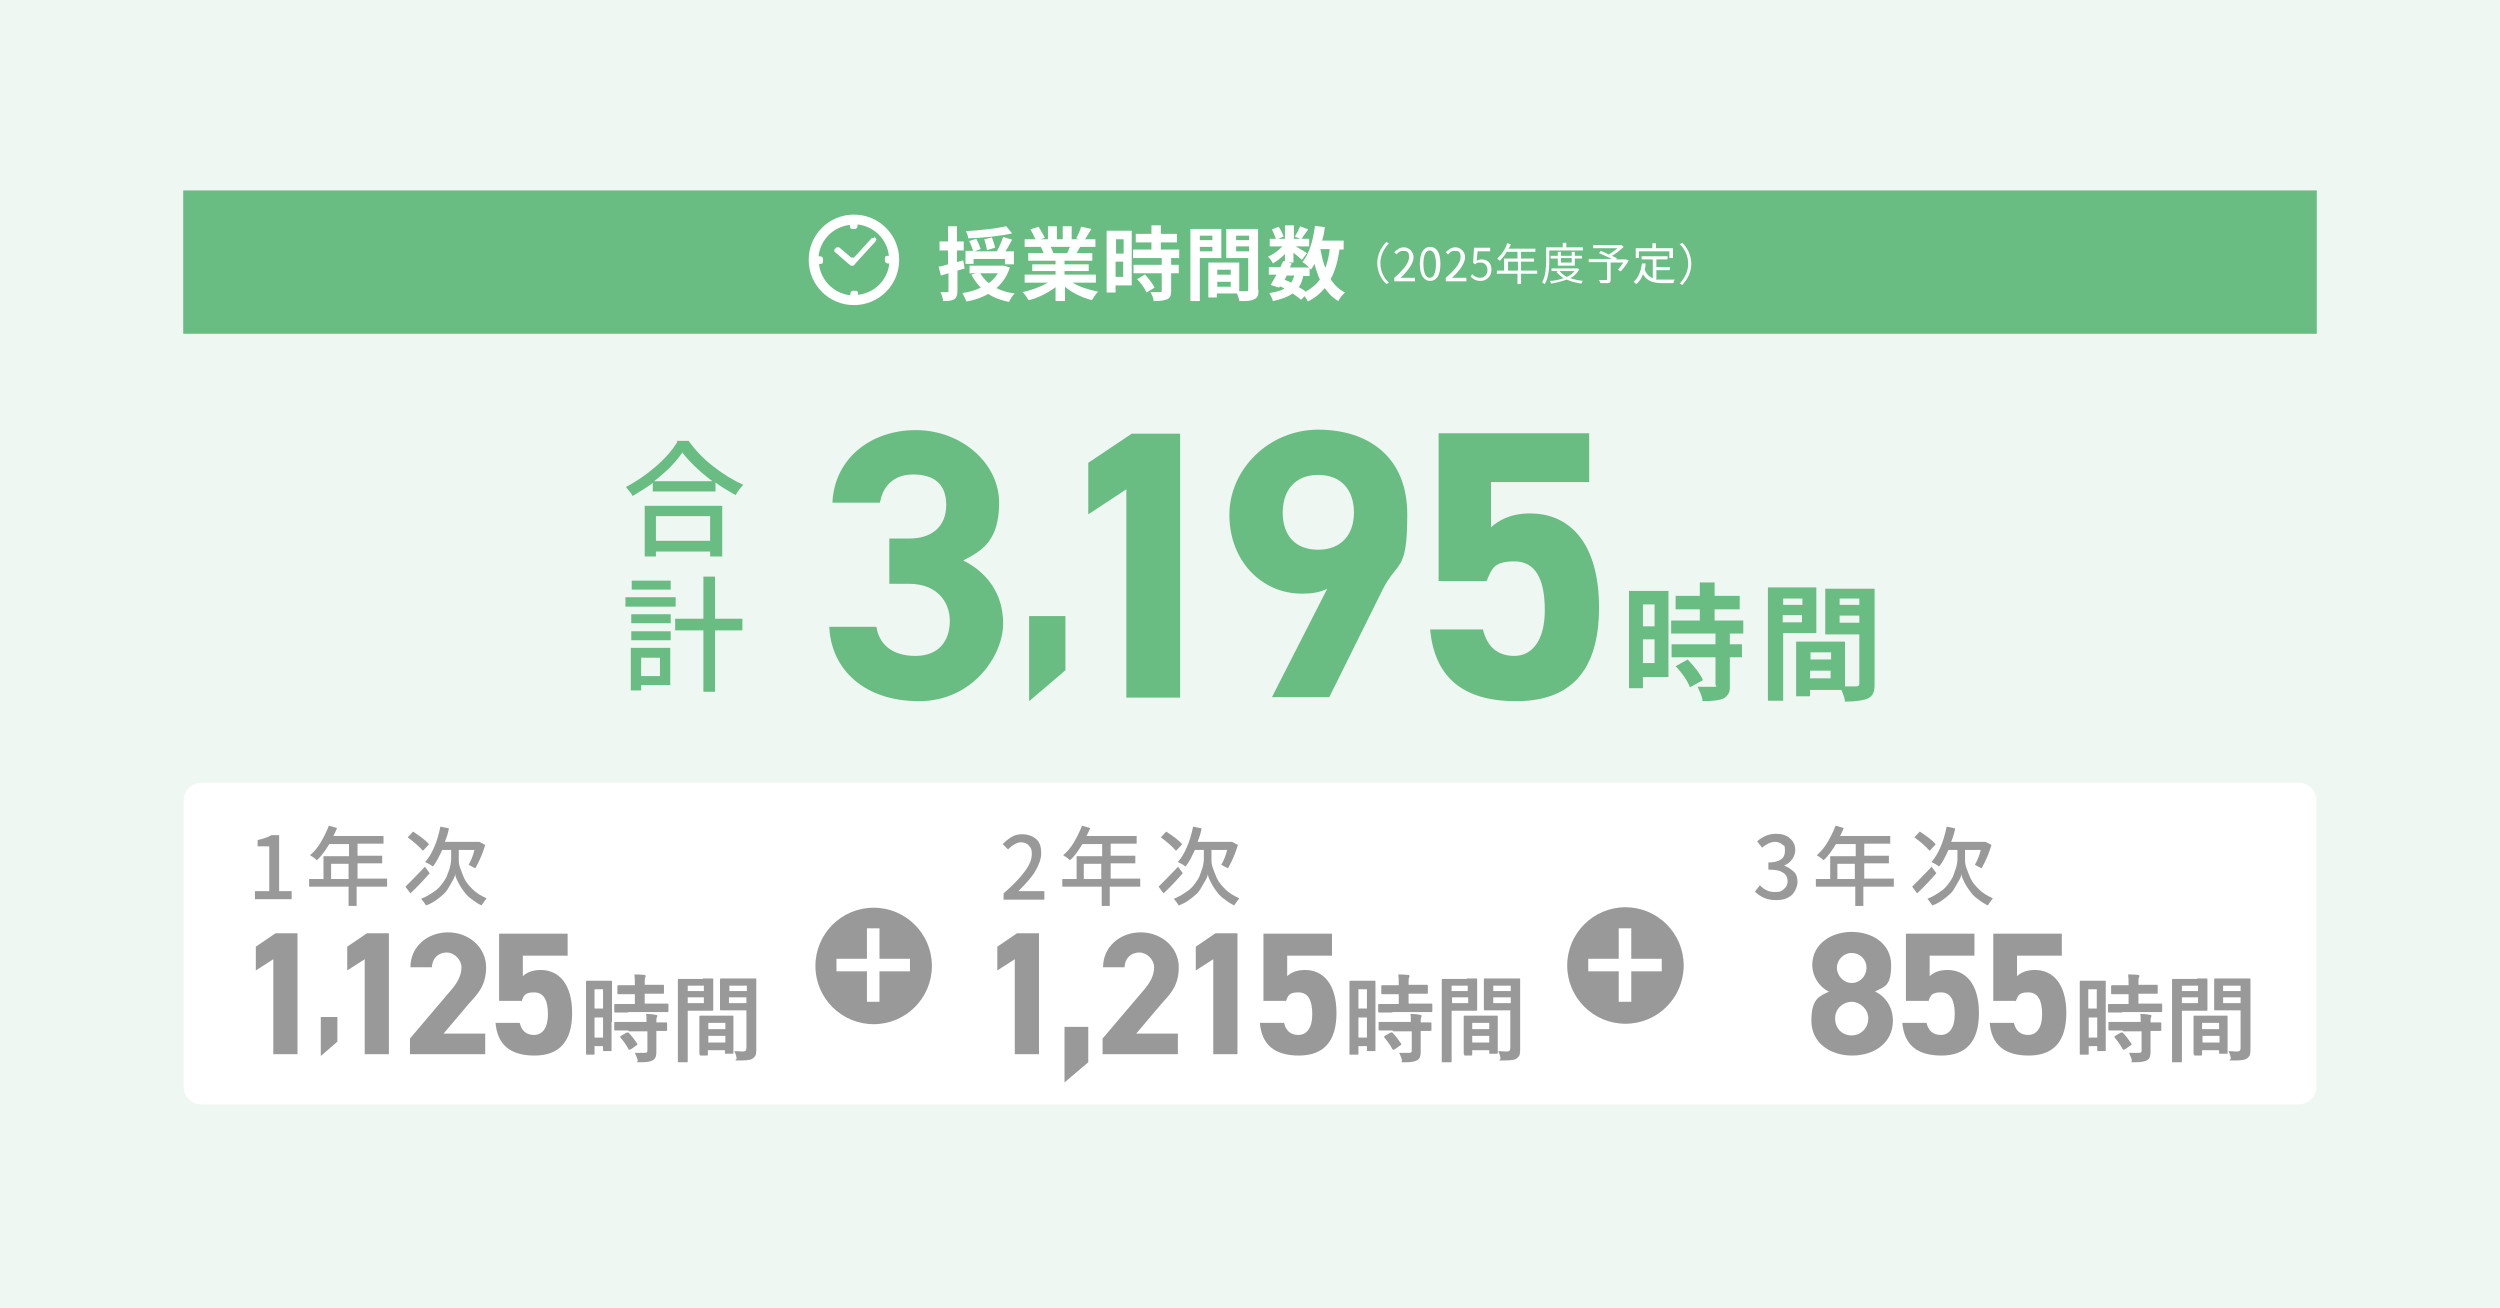 <?xml version="1.0" encoding="UTF-8"?>
<svg xmlns="http://www.w3.org/2000/svg" version="1.1" viewBox="0 0 558 292">
  <defs>
    <style>
      .cls-1 {
        fill: #fff;
      }

      .cls-2 {
        fill: #eef7f1;
      }

      .cls-3 {
        fill: #69bc82;
      }

      .cls-4 {
        fill: #999;
      }
    </style>
  </defs>
  <!-- Generator: Adobe Illustrator 28.7.1, SVG Export Plug-In . SVG Version: 1.2.0 Build 142)  -->
  <g>
    <g id="_レイヤー_1" data-name="レイヤー_1">
      <g id="_レイヤー_1-2" data-name="_レイヤー_1">
        <rect class="cls-2" width="558" height="292"/>
        <g>
          <rect class="cls-3" x="40.9" y="42.5" width="476.2" height="32"/>
          <g>
            <g>
              <path class="cls-1" d="M215.4,59.9c-.6.2-1.2.3-1.7.5v4.5c0,1-.2,1.5-.7,1.9-.5.3-1.3.4-2.5.4,0-.5-.3-1.4-.6-2h1.5c.2,0,.3,0,.3-.3v-3.9l-1.7.5-.5-2c.6,0,1.3-.3,2.1-.5v-3.1h-1.9v-2h1.9v-3.4h2v3.4h1.5v2h-1.5v2.6l1.4-.4.3,1.9h0ZM225.4,59.7c-.6,1.9-1.6,3.4-3,4.6,1.2.6,2.5,1,4.1,1.2-.5.4-1,1.3-1.3,1.9-1.8-.4-3.3-.9-4.6-1.8-1.4.8-3.1,1.4-4.9,1.7-.2-.5-.6-1.4-.9-1.9,1.5-.2,2.9-.6,4.1-1.2-.8-.8-1.5-1.8-2.1-2.9l1-.3h-1.4v-1.7h7.7l1.3.4h0ZM217.4,58.9h-1.9v-2.9h1.7c-.2-.6-.5-1.5-.9-2.2l1.6-.5c.4.7.8,1.7,1,2.3l-1.4.5h5c.5-.9,1.1-2.3,1.4-3.2l2,.6c-.5.9-1,1.9-1.5,2.6h1.9v2.9h-2v-1.2h-7v1.2h0ZM225.9,52.1c-2.7.6-6.6,1-9.8,1.1,0-.5-.3-1.2-.5-1.6,3.2-.2,6.8-.6,9-1.1l1.3,1.6ZM218.8,61c.5.8,1.1,1.6,1.9,2.2.8-.6,1.5-1.3,2-2.2h-3.9ZM220.3,55.8c-.1-.6-.4-1.7-.6-2.4l1.7-.4c.3.8.6,1.7.7,2.3l-1.7.5h0Z"/>
              <path class="cls-1" d="M239.4,63.1c1.5.9,3.6,1.6,5.7,2-.5.5-1.1,1.4-1.4,1.9-2.2-.6-4.4-1.6-6-3v3.2h-2.1v-3.1c-1.7,1.3-3.9,2.4-6,2.9-.3-.5-.9-1.4-1.4-1.8,2-.4,4.1-1.2,5.7-2.1h-5.2v-1.8h6.9v-.8h-5.2v-1.5h5.2v-.8h-6.1v-1.7h3.4c-.1-.5-.4-1-.6-1.4h.2-3.8v-1.7h2.4c-.3-.7-.7-1.5-1.1-2.2l1.8-.6c.5.8,1.1,1.8,1.4,2.5l-.9.3h1.6v-2.9h2v2.9h1.3v-2.9h2v2.9h1.6l-.6-.2c.4-.7.9-1.8,1.1-2.6l2.3.5c-.5.8-1,1.6-1.4,2.3h2.3v1.7h-3.4c-.3.5-.6,1-.8,1.4h3.5v1.7h-6.2v.8h5.4v1.5h-5.4v.8h7v1.8h-5.2ZM234.5,55.1c.3.5.5,1,.6,1.4h-.3,3.4c.2-.4.4-1,.6-1.4h-4.3Z"/>
              <path class="cls-1" d="M252.7,63.7h-3.7v1.6h-2v-13.8h5.6v12.2h0ZM249.1,53.4v3.2h1.7v-3.2h-1.7ZM250.7,61.8v-3.4h-1.7v3.4h1.7ZM261.4,57.6v1.5h1.7v1.9h-1.7v3.9c0,1-.2,1.6-.9,1.9-.7.3-1.7.4-3,.4,0-.6-.4-1.4-.7-2h2.1c.2,0,.4,0,.4-.3v-3.9h-6.3v-1.9h6.3v-1.5h-6.4v-1.9h4.1v-1.6h-3.5v-1.9h3.5v-1.9h2.1v1.9h3.6v1.9h-3.6v1.6h4.1v1.9h-1.9,0ZM255.5,61.2c.8.9,1.8,2.1,2.2,3l-1.8,1.1c-.3-.8-1.2-2.1-2.1-3l1.7-1h0Z"/>
              <path class="cls-1" d="M267.8,57.6v9.6h-2.1v-16.1h6.9v6.5h-4.8ZM267.8,52.6v1h2.8v-1h-2.8ZM270.6,56.1v-1h-2.8v1h2.8ZM280.9,64.7c0,1.2-.2,1.8-1,2.1-.7.4-1.7.4-3.3.4,0-.5-.3-1.1-.5-1.7h-4.5v.9h-1.9v-7.8h6.9v6.4h1.6c.3,0,.4,0,.4-.4v-7h-4.9v-6.5h7.1v13.6h0ZM271.7,60.2v1.1h3v-1.1h-3ZM274.7,64v-1.1h-3v1.1h3ZM275.9,52.6v1h2.9v-1h-2.9ZM278.8,56.1v-1.1h-2.9v1.1h2.9Z"/>
              <path class="cls-1" d="M299,55.6c-.4,2.7-1,4.9-2,6.7.8,1.3,1.9,2.3,3.2,3-.5.4-1.2,1.3-1.5,1.9-1.2-.7-2.2-1.7-3-2.9-1,1.2-2.2,2.2-3.8,3-.1-.3-.4-.8-.7-1.2l-.8.8c-.5-.4-1.1-.9-1.9-1.4-1.1.8-2.5,1.3-4.4,1.7-.1-.6-.5-1.3-.8-1.8,1.4-.2,2.6-.5,3.4-1-.3-.2-.7-.3-1-.5l-.2.3-1.9-.6c.4-.6.8-1.4,1.3-2.3h-1.7v-1.7h2.6c.2-.5.4-.9.6-1.3h.4v-1.6c-.8.8-1.8,1.6-2.7,2.1-.2-.5-.7-1.2-1.1-1.5,1.1-.5,2.3-1.3,3.2-2.3h-2.8v-1.7h1.4c-.2-.6-.6-1.4-.9-2.1l1.5-.6c.5.7.9,1.6,1.1,2.2l-1.2.5h1.5v-3h2v3h1.4l-1.2-.5c.4-.6.9-1.6,1.2-2.3l1.8.7c-.6.8-1.1,1.5-1.5,2.1h1.7v1.7h-3c.9.5,2.1,1.2,2.5,1.5l-1.1,1.5c-.4-.4-1.2-1-1.9-1.6v2.2h-1.2l.8.2-.4.9h4.3c-.4-.4-1.1-1-1.5-1.2,1.5-1.8,2.4-4.9,2.8-8.1l2.2.3c-.1,1-.3,2-.6,3h4.8v2h-1,.1ZM286.6,62.4c.5.2,1.1.4,1.6.7.3-.5.5-1,.7-1.6h-1.7l-.5,1h-.1ZM290.9,61.5c-.2,1-.5,1.9-1,2.6.6.3,1.1.6,1.5,1,1.3-.7,2.4-1.6,3.2-2.7-.5-1.1-.9-2.3-1.2-3.5-.3.5-.5.9-.8,1.3,0,0-.1-.2-.3-.3v1.7h-1.4ZM294.7,55.6c.3,1.5.6,2.9,1.1,4.2.5-1.2.8-2.6,1-4.2h-2.1Z"/>
              <path class="cls-1" d="M307.4,58.8c0-1.9.8-3.5,2-4.8l.6.3c-1.1,1.2-1.9,2.7-1.9,4.4s.7,3.3,1.9,4.4l-.6.3c-1.2-1.2-2-2.8-2-4.8,0,0,0,.2,0,.2Z"/>
              <path class="cls-1" d="M311.1,62.1c2.3-2,3.4-3.5,3.4-4.7s-.4-1.4-1.3-1.4-1.1.4-1.5.8l-.5-.5c.6-.6,1.2-1.1,2.2-1.1s2.1.9,2.1,2.2-1.1,2.9-2.9,4.6h3.2v.8h-4.6v-.7h-.1Z"/>
              <path class="cls-1" d="M316.9,58.9c0-2.5.9-3.8,2.3-3.8s2.3,1.2,2.3,3.8-.9,3.8-2.3,3.8-2.3-1.3-2.3-3.8ZM320.5,58.9c0-2.1-.6-3-1.4-3s-1.4.9-1.4,3,.6,3.1,1.4,3.1,1.4-.9,1.4-3.1Z"/>
              <path class="cls-1" d="M322.6,62.1c2.3-2,3.4-3.5,3.4-4.7s-.4-1.4-1.3-1.4-1.1.4-1.5.8l-.5-.5c.6-.6,1.2-1.1,2.2-1.1s2.1.9,2.1,2.2-1.1,2.9-2.9,4.6h3.2v.8h-4.6v-.7h-.1Z"/>
              <path class="cls-1" d="M328.2,61.8l.4-.6c.4.4.9.8,1.8.8s1.6-.7,1.6-1.7-.6-1.7-1.5-1.7-.8,0-1.2.4l-.5-.3.2-3.4h3.6v.8h-2.8l-.2,2.1c.3-.2.6-.3,1.1-.3,1.2,0,2.2.7,2.2,2.3s-1.2,2.5-2.4,2.5-1.8-.5-2.3-1h0Z"/>
              <path class="cls-1" d="M343.1,61.1h-3.6v2.3h-.8v-2.3h-4.6v-.7h1.6v-2.7h3v-1.5h-2.4c-.4.8-1,1.4-1.5,2-.1,0-.5-.4-.6-.5.9-.8,1.8-2.1,2.2-3.4l.8.2c-.1.4-.3.7-.5,1h6v.7h-3.2v1.5h2.9v.7h-2.9v2h3.6v.7ZM338.8,60.4v-2h-2.2v2h2.2Z"/>
              <path class="cls-1" d="M345.8,55.9v2.2c0,1.5-.1,3.8-1,5.3-.1,0-.4-.3-.6-.4.8-1.4.9-3.4.9-4.9v-2.9h3.7v-1h.8v1h3.7v.7s-7.5,0-7.5,0ZM352.5,60.1c-.5.9-1.1,1.5-2,2,.9.3,1.9.5,2.9.6-.2,0-.4.4-.4.6-1.2-.2-2.3-.4-3.3-.9-1.1.4-2.3.7-3.5.9,0-.2-.2-.5-.3-.6,1.1,0,2.1-.3,3.1-.6-.6-.4-1.2-.9-1.6-1.4l.4-.2h-1.5v-.6h5.8l.5.2h-.1ZM347.7,59.3v-1.6h-1.6v-.6h1.6v-.9h.7v.9h2.4v-.9h.7v.9h1.6v.6h-1.6v1.6h-3.8ZM348.1,60.5c.4.5.9.9,1.6,1.3.7-.3,1.3-.7,1.7-1.3h-3.3ZM348.4,57.6v1h2.4v-1h-2.4Z"/>
              <path class="cls-1" d="M363.5,58.2c-.5.9-1.2,1.8-1.8,2.4l-.6-.4c.4-.4.8-1,1.2-1.6h-2.8v3.8c0,.5-.1.7-.5.8h-1.8c0-.2-.2-.5-.3-.7h1.6c.1,0,.2,0,.2-.2v-3.8h-4.1v-.7h5.2c-.8-.4-2-.9-2.9-1.3l.4-.5c.5.2,1.2.5,1.8.8.6-.4,1.4-.9,1.9-1.4h-5.4v-.7h6.3l.5.4c-.7.7-1.7,1.5-2.6,2,.4.2.8.4,1.1.5l-.2.3h2.2l.6.2h0Z"/>
              <path class="cls-1" d="M369.6,62.4h4.2c-.1.2-.2.5-.3.8h-2.3c-2.1,0-3.6-.4-4.5-2-.3.9-.8,1.7-1.5,2.2-.1,0-.4-.4-.6-.5,1.1-.9,1.6-2.3,1.9-4.1h.8c0,.5-.1,1-.2,1.4.4,1,1,1.6,1.8,1.9v-4.2h-2.5v-.7h5.8v.7h-2.5v1.7h3v.7h-3v2h0ZM365.8,57.6h-.7v-2.2h3.7v-1.1h.8v1.1h3.8v2.2h-.8v-1.5h-6.8v1.5Z"/>
              <path class="cls-1" d="M377.5,58.8c0,1.9-.8,3.5-2,4.8l-.6-.3c1.1-1.2,1.9-2.7,1.9-4.4s-.7-3.3-1.9-4.4l.6-.3c1.2,1.2,2,2.8,2,4.8,0,0,0-.2,0-.2Z"/>
            </g>
            <g>
              <path class="cls-1" d="M190.6,47.9c-5.6,0-10.1,4.5-10.1,10.1s4.5,10.1,10.1,10.1,10.1-4.5,10.1-10.1-4.5-10.1-10.1-10.1ZM191.5,65.8v-.4c0-.3-.2-.5-.5-.5h-.6c-.1,0-.3,0-.4.2,0,0-.2.2-.2.4v.4c-3.7-.4-6.6-3.3-7-7h.4c.3,0,.5-.2.5-.5v-.6s0-.3-.2-.4c0,0-.2-.2-.4-.2h-.4c.4-3.7,3.3-6.6,7-7v.4c0,.3.2.5.5.5h.6c.1,0,.3,0,.4-.2,0,0,.2-.2.2-.4v-.4c3.7.4,6.6,3.3,7,7h-.4c-.3,0-.5.2-.5.5v.6s0,.3.2.4c0,0,.2.2.4.2h.4c-.4,3.7-3.3,6.6-7,7Z"/>
              <path class="cls-1" d="M195.2,53.1h-.6l-4,4.4h-.6l-2.7-2.3h-.6l-.4.4s-.1.2-.1.3,0,.2.1.3h0l3,2.6.6.5h.4c.2,0,.3,0,.4-.2l.5-.6,4.3-4.7s.1-.2.1-.3,0-.2-.1-.3l-.4-.4v.2h.1Z"/>
            </g>
          </g>
        </g>
        <g>
          <g>
            <path class="cls-3" d="M372.4,131.9v19.2h-5.7v2.5h-3.1v-21.7h8.8ZM369.3,134.9h-2.6v4.9h2.6v-4.9ZM366.7,148h2.6v-5.3h-2.6v5.3ZM389,141.4h-2.9v2.4h2.7v2.9h-2.7v6.2c0,.9,0,1.4-.3,1.9s-.6.8-1.1,1.1c-.9.4-2.4.6-4.7.6,0-.9-.5-1.9-1.1-3.2h3.4c1.4,0,.6-.2.6-.5v-6.1h-9.8v-2.9h9.8v-2.4h-9.9v-2.9h6.4v-2.5h-5.4v-3h5.4v-3h3.3v3h5.6v3h-5.6v2.5h6.4v2.9h0ZM374,148.7l2.7-1.5c1.7,1.8,2.9,3.4,3.4,4.6l-2.9,1.6c-.5-1.3-1.5-2.9-3.2-4.7h0Z"/>
            <path class="cls-3" d="M405.4,141.3h-7.4v15.1h-3.4v-25.3h10.8v10.1h0ZM402.3,133.6h-4.3v1.4h4.3v-1.4ZM397.9,138.9h4.3v-1.6h-4.3v1.6ZM418.4,131.2v21.3c0,1,0,1.6-.3,2.2-.2.5-.6.9-1.2,1.2-.9.4-2.6.7-5.1.7,0-.6-.3-1.4-.8-2.6h-7v1.4h-3.1v-12.2h10.9v10h2.5c.5,0,.7-.2.7-.6v-11h-7.6v-10.2h11v-.3h0ZM408.7,145.6h-4.6v1.6h4.6v-1.6ZM404,151.4h4.6v-1.7h-4.6v1.7ZM415,133.6h-4.4v1.4h4.4v-1.4ZM410.6,139h4.4v-1.6h-4.4v1.6Z"/>
          </g>
          <g>
            <path class="cls-3" d="M151,98.4h2.7c1.4,2,3.3,4,5.5,5.7s4.4,3.1,6.7,4.1c-.6.6-1.2,1.4-1.7,2.3-1.8-1-3.3-1.9-4.5-2.8v2h-14v-1.9c-1.2.9-2.7,1.8-4.5,2.9-.3-.6-.9-1.3-1.5-2,2.3-1.2,4.5-2.7,6.7-4.6s3.8-3.8,4.8-5.5h0l-.2-.2ZM143.9,124.2v-11.3h17.3v11.3h-2.7v-1.1h-12.1v1.1h-2.5ZM146.1,107.4h12.9c-2.9-2.2-5.1-4.3-6.7-6.4-1.5,2.2-3.6,4.3-6.3,6.4h.1ZM158.5,115.2h-12.1v5.5h12.1v-5.5Z"/>
            <path class="cls-3" d="M150.8,133.3v2.1h-11.2v-2.1h11.2ZM149.6,144.6v8.3h-6.5v1.2h-2.3v-9.5h8.8ZM140.9,139.1v-2h8.8v2h-8.8ZM140.9,142.9v-2h8.8v2h-8.8ZM149.7,129.6v2h-8.7v-2h8.7ZM147.3,146.8h-4.2v4.1h4.2v-4.1ZM165.7,138.1v2.6h-6.1v13.7h-2.6v-13.7h-6.3v-2.6h6.3v-9.4h2.6v9.4h6.1Z"/>
          </g>
        </g>
        <g>
          <path class="cls-1" d="M45,174.7h468c2.2,0,4,1.7,4,3.8v64.2c0,2.1-1.8,3.8-4,3.8H45c-2.2,0-4-1.7-4-3.8v-64.2c0-2.1,1.8-3.8,4-3.8Z"/>
          <g>
            <g>
              <path class="cls-4" d="M56.9,200.7v-1.8h3.2v-10h-2.6v-1.4c1.2-.3,2.3-.6,3.1-1.1h1.7v12.5h2.8v1.8h-8.2Z"/>
              <path class="cls-4" d="M86.4,196.2v1.7h-6.8v4.3h-1.8v-4.3h-8.8v-1.7h3.2v-5.1h5.7v-2.7h-4.4c-.9,1.4-1.7,2.7-2.8,3.6-.5-.5-1.1-.9-1.5-1.1.9-.8,1.7-1.7,2.4-2.9s1.3-2.4,1.8-3.7l1.8.5c0,.2-.3.8-.8,1.8h11.2v1.7h-5.8v2.7h5.5v1.7h-5.5v3.4h6.8-.2,0ZM73.9,196.2h3.9v-3.4h-3.9v3.4Z"/>
              <path class="cls-4" d="M94.8,193.4l1.1,1.5c-1.2,1.4-2.7,3-4.3,4.5l-1.1-1.5c1-1,2.5-2.5,4.4-4.5h0ZM95.7,188.5l-1.3,1.4c-.8-.9-1.9-1.9-3.4-3l1.2-1.3c1.6,1.1,2.8,1.9,3.5,2.8h0ZM102.4,189.6v2.2c0,.6,0,1.1.3,1.9s.5,1.4.9,2.3,1.1,1.7,1.9,2.5,1.8,1.4,3.1,2c-.6.9-1,1.3-1.1,1.6-.9-.4-1.7-1-2.5-1.6s-1.3-1.3-1.8-2-.8-1.3-1.1-1.9-.5-1.1-.5-1.6c0,.5-.3,1.1-.6,1.6-.3.6-.7,1.2-1.1,1.9s-1.1,1.3-2,2-1.7,1.2-2.8,1.6c-.3-.5-.7-1-1.1-1.5,1.1-.4,2-1,2.9-1.6s1.4-1.2,1.9-1.9.9-1.3,1.1-2c.3-.7.5-1.3.6-1.8s.2-1.1.2-1.4v-2.2h-2c-.7,1.5-1.3,2.8-2.1,3.7-.5-.4-1.1-.7-1.7-1,1.5-1.7,2.7-4.4,3.4-7.9l1.9.4c-.2,1.1-.5,2-.9,3h7.7l1.3.7c-.5,1.7-1.2,3.4-2.2,5.2-.9-.4-1.3-.7-1.5-.8.6-1,1-2.1,1.3-3.3h-3.5Z"/>
            </g>
            <g>
              <path class="cls-4" d="M224,200.7v-1.3c2.2-1.9,3.7-3.5,4.8-5s1.5-2.7,1.5-3.8-.2-1.4-.7-1.9c-.4-.5-1.1-.7-1.8-.7s-1.9.6-2.8,1.6l-1.2-1.2c.7-.7,1.3-1.2,2-1.6.7-.4,1.4-.6,2.3-.6,1.3,0,2.4.4,3.2,1.1s1.1,1.8,1.1,3.1-.5,2.6-1.3,4-2.2,2.9-3.8,4.5h5.8v1.9h-9.2,0Z"/>
              <path class="cls-4" d="M254.5,196.2v1.7h-6.8v4.3h-1.8v-4.3h-8.8v-1.7h3.2v-5.1h5.7v-2.7h-4.4c-.9,1.4-1.7,2.7-2.8,3.6-.5-.5-1.1-.9-1.5-1.1.9-.8,1.7-1.7,2.4-2.9s1.3-2.4,1.8-3.7l1.8.5c0,.2-.3.8-.8,1.8h11.2v1.7h-5.8v2.7h5.5v1.7h-5.5v3.4h6.8-.2,0ZM241.9,196.2h3.9v-3.4h-3.9v3.4Z"/>
              <path class="cls-4" d="M262.9,193.4l1.1,1.5c-1.2,1.4-2.7,3-4.3,4.5l-1.1-1.5c1-1,2.5-2.5,4.4-4.5h-.1ZM263.8,188.5l-1.3,1.4c-.8-.9-1.9-1.9-3.4-3l1.2-1.3c1.6,1.1,2.8,1.9,3.5,2.8h0ZM270.4,189.6v2.2c0,.6,0,1.1.3,1.9s.5,1.4.9,2.3,1.1,1.7,1.9,2.5,1.8,1.4,3.1,2c-.6.9-1,1.3-1.1,1.6-.9-.4-1.7-1-2.5-1.6s-1.3-1.3-1.8-2-.8-1.3-1.1-1.9-.5-1.1-.5-1.6c0,.5-.3,1.1-.6,1.6s-.7,1.2-1.1,1.9-1.1,1.3-2,2-1.7,1.2-2.8,1.6c-.3-.5-.7-1-1.1-1.5,1.1-.4,2-1,2.9-1.6s1.4-1.2,1.9-1.9.9-1.3,1.1-2,.5-1.3.6-1.8.2-1.1.2-1.4v-2.2h-2c-.7,1.5-1.3,2.8-2.1,3.7-.5-.4-1.1-.7-1.7-1,1.5-1.7,2.7-4.4,3.4-7.9l1.9.4c-.2,1.1-.5,2-.9,3h7.7l1.3.7c-.5,1.7-1.2,3.4-2.2,5.2-.9-.4-1.3-.7-1.5-.8.6-1,1-2.1,1.3-3.3h-3.5Z"/>
            </g>
            <g>
              <path class="cls-4" d="M396.3,200.9c-1.9,0-3.4-.7-4.6-1.9l1.1-1.4c1.1,1.1,2.1,1.5,3.4,1.5s1.4-.2,2-.7c.5-.4.8-1,.8-1.7s-.3-1.5-1-1.9c-.7-.5-1.7-.7-3.3-.7v-1.6c2.5,0,3.7-.9,3.7-2.5s-.2-1.1-.6-1.5-1-.6-1.6-.6c-1,0-1.9.5-2.9,1.3l-1.1-1.4c1.2-1.1,2.7-1.7,4.1-1.7s2.4.3,3.2,1,1.2,1.5,1.2,2.7-.9,2.8-2.5,3.4h0c.9.3,1.5.8,2.1,1.3s.9,1.3.9,2.3-.5,2.2-1.3,3c-1,.8-2,1.1-3.4,1.1h-.2Z"/>
              <path class="cls-4" d="M422.7,196.2v1.7h-6.8v4.3h-1.8v-4.3h-8.8v-1.7h3.2v-5.1h5.7v-2.7h-4.4c-.9,1.4-1.7,2.7-2.8,3.6-.5-.5-1.1-.9-1.5-1.1.9-.8,1.7-1.7,2.4-2.9s1.3-2.4,1.8-3.7l1.8.5c0,.2-.3.8-.8,1.8h11.2v1.7h-5.8v2.7h5.5v1.7h-5.5v3.4h6.8-.2ZM410.1,196.2h3.9v-3.4h-3.9v3.4Z"/>
              <path class="cls-4" d="M431.1,193.4l1.1,1.5c-1.2,1.4-2.7,3-4.3,4.5l-1.1-1.5c1-1,2.5-2.5,4.4-4.5h-.1ZM432,188.5l-1.3,1.4c-.8-.9-1.9-1.9-3.4-3l1.2-1.3c1.6,1.1,2.8,1.9,3.5,2.8h0ZM438.6,189.6v2.2c0,.6,0,1.1.3,1.9s.5,1.4.9,2.3,1.1,1.7,1.9,2.5,1.8,1.4,3.1,2c-.6.9-1,1.3-1.1,1.6-.9-.4-1.7-1-2.5-1.6s-1.3-1.3-1.8-2-.8-1.3-1.1-1.9-.5-1.1-.5-1.6c0,.5-.3,1.1-.6,1.6s-.7,1.2-1.1,1.9-1.1,1.3-2,2-1.7,1.2-2.8,1.6c-.3-.5-.7-1-1.1-1.5,1.1-.4,2-1,2.9-1.6s1.4-1.2,1.9-1.9.9-1.3,1.1-2,.5-1.3.6-1.8.2-1.1.2-1.4v-2.2h-2c-.7,1.5-1.3,2.8-2.1,3.7-.5-.4-1.1-.7-1.7-1,1.5-1.7,2.7-4.4,3.4-7.9l1.9.4c-.2,1.1-.5,2-.9,3h7.7l1.3.7c-.5,1.7-1.2,3.4-2.2,5.2-.9-.4-1.3-.7-1.5-.8.6-1,1-2.1,1.3-3.3h-3.5Z"/>
            </g>
            <g>
              <circle class="cls-4" cx="195" cy="215.6" r="13"/>
              <path class="cls-1" d="M203.1,214v2.8h-6.8v6.8h-2.8v-6.8h-6.8v-2.8h6.8v-6.8h2.8v6.8h6.8Z"/>
            </g>
            <g>
              <circle class="cls-4" cx="362.8" cy="215.5" r="13"/>
              <path class="cls-1" d="M370.9,214v2.8h-6.8v6.8h-2.8v-6.8h-6.8v-2.8h6.8v-6.8h2.8v6.8h6.8Z"/>
            </g>
          </g>
        </g>
      </g>
    </g>
    <g id="_テクスチャ上テキスト" data-name="テクスチャ上テキスト">
      <g>
        <path class="cls-3" d="M198.6,120.2h4.4c4.9,0,8.2-2.6,8.2-7.5s-3-6.8-7.4-6.8-6.8,2.7-7.4,6.3h-10.6c.4-9.7,8.4-16.2,18.6-16.2s18.6,7.4,18.6,16.2-4.1,10.8-8,12.9c5,2.5,8.9,7.1,8.9,14.1s-6.7,17.3-18.8,17.3-19.6-7-20-16.6h10.5c.6,3.8,3.4,6.5,8.7,6.5s7.7-3.4,7.7-7.8-3-8.3-9.1-8.3h-4.4v-10.1Z"/>
        <path class="cls-3" d="M237.8,149.6l-8.1,6.9v-19h8.1v12.1Z"/>
        <path class="cls-3" d="M263.4,155.7h-12v-46.5l-8.5,5.6v-11.5l9.7-6.5h10.8v59Z"/>
        <path class="cls-3" d="M296.3,131.4c-1.9.9-3.7,1.1-5.7,1.1-9.1,0-16.2-7.4-16.2-17.6s8.9-19,19.8-19,19.9,5.8,19.9,18.9-2.1,10.1-5.5,16.8l-11.9,24h-12.8l12.4-24.3ZM294.2,106c-5.1,0-7.9,3.4-7.9,8.4s2.7,8.3,7.9,8.3,8-3.4,8-8.3-2.7-8.4-8-8.4Z"/>
        <path class="cls-3" d="M331.9,129.7h-10.8v-33h33.6v10.9h-21.9v10.1c1.6-1.5,4.3-3.1,8.7-3.1,9.1,0,15.4,6.9,15.4,21s-6.3,20.9-18.5,20.9-18.2-5.6-19.2-16h11.8c.9,3.8,3.2,5.9,7,5.9s6.8-3.2,6.8-10.2-2.1-10.9-6.8-10.9-5,1.7-6.2,4.4Z"/>
      </g>
      <g>
        <path class="cls-4" d="M66.4,235.3h-5.4v-21.2l-3.9,2.5v-5.3l4.4-3h4.9v26.8Z"/>
        <path class="cls-4" d="M75.3,232.5l-3.7,3.2v-8.7h3.7v5.5Z"/>
        <path class="cls-4" d="M86.8,235.3h-5.4v-21.2l-3.9,2.5v-5.3l4.4-3h4.9v26.8Z"/>
        <path class="cls-4" d="M108.1,235.3h-16.6v-3.5l9-10.6c1.7-1.9,2.5-3.6,2.5-5.3s-1.6-3.3-3.3-3.3-3.2,1.1-3.3,3.3h-4.8c0-4.6,3.8-7.8,8.4-7.8s8.5,3.3,8.5,7.8-2.3,6.3-4,8.3l-5.5,6.5h9.3v4.6Z"/>
        <path class="cls-4" d="M116.3,223.4h-4.9v-15h15.3v4.9h-10v4.6c.7-.7,1.9-1.4,4-1.4,4.1,0,7,3.2,7,9.6s-2.9,9.5-8.4,9.5-8.3-2.5-8.7-7.3h5.4c.4,1.7,1.4,2.7,3.2,2.7s3.1-1.5,3.1-4.6-.9-4.9-3.1-4.9-2.3.8-2.8,2Z"/>
        <path class="cls-4" d="M136.5,228.1c0,5.2,0,6.2,0,6.3,0,.2,0,.2-.2.2h-1.5c-.2,0-.2,0-.2-.2v-.9h-1.9v1.7c0,.2,0,.2-.2.2h-1.5c-.2,0-.2,0-.2-.2s0-1.2,0-6.5v-4.6c0-3.8,0-4.9,0-5,0-.2,0-.2.2-.2s.5,0,1.8,0h1.8c1.3,0,1.7,0,1.8,0,.2,0,.2,0,.2.2s0,1.2,0,4.2v4.8ZM132.7,220.8v4.3h1.9v-4.3h-1.9ZM134.6,231.6v-4.5h-1.9v4.5h1.9ZM140.2,226c-2,0-2.7,0-2.8,0-.2,0-.3,0-.3-.3v-1.4c0-.2,0-.2.3-.2s.8,0,2.8,0h1.5v-2.2h-1c-1.9,0-2.5,0-2.6,0-.2,0-.3,0-.3-.2v-1.5c0-.2,0-.3.3-.3s.8,0,2.6,0h1c0-1.1,0-1.6-.1-2.4.8,0,1.4,0,2.2.1.2,0,.3.1.3.2,0,.2,0,.3-.1.4-.1.2-.1.6-.1,1.6h1.4c1.9,0,2.5,0,2.7,0,.2,0,.2,0,.2.3v1.5c0,.2,0,.2-.2.2s-.8,0-2.7,0h-1.4v2.2h2.2c2,0,2.7,0,2.8,0,.2,0,.3,0,.3.2v1.4c0,.2,0,.3-.3.3s-.8,0-2.8,0h-5.8ZM140.2,230c-2,0-2.7,0-2.8,0-.2,0-.3,0-.3-.2v-1.5c0-.2,0-.2.3-.2s.8,0,2.8,0h4.1c0-.9,0-1.4-.1-1.8.8,0,1.6.1,2.1.2.2,0,.4.1.4.2s0,.2-.1.4-.1.4-.1,1.1c1.4,0,2,0,2.1,0,.2,0,.3,0,.3.2v1.5c0,.2,0,.2-.3.2s-.7,0-2.1,0v2.1c0,1,0,1.9,0,2.6s-.1,1.4-.7,1.8c-.5.3-1.2.5-2.7.5s-.6,0-.8-.6-.4-1.1-.6-1.5c.7,0,1.4,0,2.1,0s.7-.2.7-.6v-4.2h-4.1ZM139.9,230.5c.2-.1.3-.1.4,0,.7.7,1.3,1.5,1.9,2.4.1.2.1.3-.1.4l-1.3.9c-.1,0-.2.1-.3.1s-.1,0-.2-.1c-.6-1.1-1.2-1.9-1.8-2.6-.1-.2-.1-.2.1-.4l1.2-.7Z"/>
        <path class="cls-4" d="M156.9,218.4c1.4,0,2,0,2.1,0,.2,0,.2,0,.2.3s0,.7,0,2v2.6c0,1.3,0,1.9,0,2,0,.2,0,.3-.2.3s-.8,0-2.1,0h-3.4v6.8c0,2.9,0,4.3,0,4.5,0,.2,0,.2-.2.2h-1.8c-.2,0-.2,0-.2-.2s0-1.6,0-4.5v-9.1c0-2.9,0-4.4,0-4.5,0-.2,0-.3.2-.3s.9,0,2.5,0h2.9ZM153.5,220v1.2h3.6v-1.2h-3.6ZM157.1,222.6h-3.6v1.3h3.6v-1.3ZM156.3,235.4c-.2,0-.2,0-.2-.3s0-.7,0-3.8v-1.8c0-1.8,0-2.5,0-2.6,0-.2,0-.2.2-.2s.6,0,2.2,0h2.8c1.6,0,2.1,0,2.2,0,.2,0,.2,0,.2.2s0,.8,0,2.3v2.1c0,3,0,3.6,0,3.7,0,.2,0,.2-.2.2h-1.5c-.2,0-.2,0-.2-.2v-.6h-3.8v.9c0,.2,0,.3-.3.3h-1.5ZM158.1,229.7h3.8v-1.4h-3.8v1.4ZM161.9,232.7v-1.5h-3.8v1.5h3.8ZM168.8,230c0,1.5,0,3.1,0,4.2s-.1,1.5-.6,1.9c-.4.4-1,.6-3,.6s-.6,0-.8-.6c-.1-.6-.3-1.1-.5-1.5.6,0,1.3.1,1.8.1.7,0,.9-.2.9-.8v-8.4h-3.4c-1.6,0-2.2,0-2.3,0-.2,0-.2,0-.2-.3s0-.6,0-1.8v-2.9c0-1.2,0-1.7,0-1.8,0-.2,0-.3.2-.3s.7,0,2.3,0h3.1c1.6,0,2.2,0,2.3,0,.2,0,.2,0,.2.3s0,1,0,2.8v8.6ZM162.8,220v1.2h3.9v-1.2h-3.9ZM166.6,223.9v-1.3h-3.9v1.3h3.9Z"/>
      </g>
      <g>
        <path class="cls-4" d="M231.9,235.3h-5.4v-21.2l-3.9,2.5v-5.3l4.4-3h4.9v26.8Z"/>
        <path class="cls-4" d="M242.9,237.1l-5.3,4.5v-12.4h5.3v7.9Z"/>
        <path class="cls-4" d="M262.7,235.3h-16.6v-3.5l9-10.6c1.7-1.9,2.5-3.6,2.5-5.3s-1.6-3.3-3.3-3.3-3.2,1.1-3.3,3.3h-4.8c0-4.6,3.8-7.8,8.4-7.8s8.5,3.3,8.5,7.8-2.3,6.3-4,8.3l-5.5,6.5h9.3v4.6Z"/>
        <path class="cls-4" d="M276.2,235.3h-5.4v-21.2l-3.9,2.5v-5.3l4.4-3h4.9v26.8Z"/>
        <path class="cls-4" d="M286.9,223.4h-4.9v-15h15.3v4.9h-10v4.6c.7-.7,1.9-1.4,4-1.4,4.1,0,7,3.2,7,9.6s-2.9,9.5-8.4,9.5-8.3-2.5-8.7-7.3h5.4c.4,1.7,1.4,2.7,3.2,2.7s3.1-1.5,3.1-4.6-.9-4.9-3.1-4.9-2.3.8-2.8,2Z"/>
        <path class="cls-4" d="M307,228.1c0,5.2,0,6.2,0,6.3,0,.2,0,.2-.2.2h-1.5c-.2,0-.2,0-.2-.2v-.9h-1.9v1.7c0,.2,0,.2-.2.2h-1.6c-.2,0-.2,0-.2-.2s0-1.2,0-6.5v-4.6c0-3.8,0-4.9,0-5,0-.2,0-.2.2-.2s.5,0,1.8,0h1.8c1.3,0,1.7,0,1.8,0,.2,0,.2,0,.2.2s0,1.2,0,4.2v4.8ZM303.2,220.8v4.3h1.9v-4.3h-1.9ZM305.1,231.6v-4.5h-1.9v4.5h1.9ZM310.7,226c-2,0-2.7,0-2.8,0-.2,0-.3,0-.3-.3v-1.4c0-.2,0-.2.3-.2s.8,0,2.8,0h1.5v-2.2h-1c-1.9,0-2.5,0-2.6,0-.2,0-.3,0-.3-.2v-1.5c0-.2,0-.3.3-.3s.8,0,2.6,0h1c0-1.1,0-1.6-.1-2.4.8,0,1.4,0,2.2.1.2,0,.3.1.3.2,0,.2,0,.3-.1.4-.1.2-.1.6-.1,1.6h1.4c1.9,0,2.5,0,2.7,0,.2,0,.2,0,.2.3v1.5c0,.2,0,.2-.2.2s-.8,0-2.7,0h-1.4v2.2h2.2c2,0,2.7,0,2.8,0,.2,0,.3,0,.3.2v1.4c0,.2,0,.3-.3.3s-.8,0-2.8,0h-5.8ZM310.8,230c-2,0-2.7,0-2.8,0-.2,0-.3,0-.3-.2v-1.5c0-.2,0-.2.3-.2s.8,0,2.8,0h4.1c0-.9,0-1.4-.1-1.8.8,0,1.6.1,2.1.2.2,0,.4.1.4.2s0,.2-.1.4-.1.4-.1,1.1c1.4,0,2,0,2.1,0,.2,0,.3,0,.3.2v1.5c0,.2,0,.2-.3.2s-.7,0-2.1,0v2.1c0,1,0,1.9,0,2.6s-.1,1.4-.7,1.8c-.5.3-1.2.5-2.7.5s-.6,0-.8-.6-.4-1.1-.6-1.5c.7,0,1.4,0,2.1,0s.7-.2.7-.6v-4.2h-4.1ZM310.4,230.5c.2-.1.3-.1.4,0,.7.7,1.3,1.5,1.9,2.4.1.2.1.3-.1.4l-1.3.9c-.1,0-.2.1-.3.1s-.1,0-.2-.1c-.6-1.1-1.2-1.9-1.8-2.6-.1-.2-.1-.2.1-.4l1.2-.7Z"/>
        <path class="cls-4" d="M327.4,218.4c1.4,0,2,0,2.1,0,.2,0,.2,0,.2.3s0,.7,0,2v2.6c0,1.3,0,1.9,0,2,0,.2,0,.3-.2.3s-.8,0-2.1,0h-3.4v6.8c0,2.9,0,4.3,0,4.5,0,.2,0,.2-.2.2h-1.8c-.2,0-.2,0-.2-.2s0-1.6,0-4.5v-9.1c0-2.9,0-4.4,0-4.5,0-.2,0-.3.2-.3s.9,0,2.5,0h2.9ZM324,220v1.2h3.6v-1.2h-3.6ZM327.7,222.6h-3.6v1.3h3.6v-1.3ZM326.9,235.4c-.2,0-.2,0-.2-.3s0-.7,0-3.8v-1.8c0-1.8,0-2.5,0-2.6,0-.2,0-.2.2-.2s.6,0,2.2,0h2.8c1.6,0,2.1,0,2.2,0,.2,0,.2,0,.2.2s0,.8,0,2.3v2.1c0,3,0,3.6,0,3.7,0,.2,0,.2-.2.2h-1.5c-.2,0-.2,0-.2-.2v-.6h-3.8v.9c0,.2,0,.3-.3.3h-1.5ZM328.6,229.7h3.8v-1.4h-3.8v1.4ZM332.4,232.7v-1.5h-3.8v1.5h3.8ZM339.3,230c0,1.5,0,3.1,0,4.2s-.1,1.5-.6,1.9c-.4.4-1,.6-3,.6s-.6,0-.8-.6c-.1-.6-.3-1.1-.5-1.5.6,0,1.3.1,1.8.1.7,0,.9-.2.9-.8v-8.4h-3.4c-1.6,0-2.2,0-2.3,0-.2,0-.2,0-.2-.3s0-.6,0-1.8v-2.9c0-1.2,0-1.7,0-1.8,0-.2,0-.3.2-.3s.7,0,2.3,0h3.1c1.6,0,2.2,0,2.3,0,.2,0,.2,0,.2.3s0,1,0,2.8v8.6ZM333.3,220v1.2h3.9v-1.2h-3.9ZM337.2,223.9v-1.3h-3.9v1.3h3.9Z"/>
      </g>
      <g>
        <path class="cls-4" d="M408.1,221.3c-2.1-1.1-3.6-3.4-3.6-5.9,0-4.7,4.2-7.4,8.8-7.4s8.8,2.6,8.8,7.4-1.5,4.8-3.6,5.9c2.2,1,4,3.4,4,6.5,0,5-4.2,7.8-9.1,7.8s-9.1-2.8-9.1-7.8,1.9-5.5,4-6.5ZM413.3,231.1c2.1,0,3.7-1.7,3.7-3.8s-1.9-3.7-3.7-3.7-3.7,1.4-3.7,3.7,1.6,3.8,3.7,3.8ZM413.3,219.4c1.8,0,3.3-1.5,3.3-3.4s-1.5-3.3-3.3-3.3-3.3,1.5-3.3,3.3,1.5,3.4,3.3,3.4Z"/>
        <path class="cls-4" d="M430.3,223.4h-4.9v-15h15.3v4.9h-10v4.6c.7-.7,1.9-1.4,4-1.4,4.1,0,7,3.2,7,9.6s-2.9,9.5-8.4,9.5-8.3-2.5-8.7-7.3h5.4c.4,1.7,1.4,2.7,3.2,2.7s3.1-1.5,3.1-4.6-.9-4.9-3.1-4.9-2.3.8-2.8,2Z"/>
        <path class="cls-4" d="M449.8,223.4h-4.9v-15h15.3v4.9h-10v4.6c.7-.7,1.9-1.4,4-1.4,4.1,0,7,3.2,7,9.6s-2.9,9.5-8.4,9.5-8.3-2.5-8.7-7.3h5.4c.4,1.7,1.4,2.7,3.2,2.7s3.1-1.5,3.1-4.6-.9-4.9-3.1-4.9-2.3.8-2.8,2Z"/>
        <path class="cls-4" d="M470,228.1c0,5.2,0,6.2,0,6.3,0,.2,0,.2-.2.2h-1.5c-.2,0-.2,0-.2-.2v-.9h-1.9v1.7c0,.2,0,.2-.2.2h-1.6c-.2,0-.2,0-.2-.2s0-1.2,0-6.5v-4.6c0-3.8,0-4.9,0-5,0-.2,0-.2.2-.2s.5,0,1.8,0h1.8c1.3,0,1.7,0,1.8,0,.2,0,.2,0,.2.2s0,1.2,0,4.2v4.8ZM466.1,220.8v4.3h1.9v-4.3h-1.9ZM468.1,231.6v-4.5h-1.9v4.5h1.9ZM473.6,226c-2,0-2.7,0-2.8,0-.2,0-.3,0-.3-.3v-1.4c0-.2,0-.2.3-.2s.8,0,2.8,0h1.5v-2.2h-1c-1.9,0-2.5,0-2.6,0-.2,0-.3,0-.3-.2v-1.5c0-.2,0-.3.3-.3s.8,0,2.6,0h1c0-1.1,0-1.6-.1-2.4.8,0,1.4,0,2.2.1.2,0,.3.1.3.2,0,.2,0,.3-.1.4-.1.2-.1.6-.1,1.6h1.4c1.9,0,2.5,0,2.7,0,.2,0,.2,0,.2.3v1.5c0,.2,0,.2-.2.2s-.8,0-2.7,0h-1.4v2.2h2.2c2,0,2.7,0,2.8,0,.2,0,.3,0,.3.2v1.4c0,.2,0,.3-.3.3s-.8,0-2.8,0h-5.8ZM473.7,230c-2,0-2.7,0-2.8,0-.2,0-.3,0-.3-.2v-1.5c0-.2,0-.2.3-.2s.8,0,2.8,0h4.1c0-.9,0-1.4-.1-1.8.8,0,1.6.1,2.1.2.2,0,.4.1.4.2s0,.2-.1.4-.1.4-.1,1.1c1.4,0,2,0,2.1,0,.2,0,.3,0,.3.2v1.5c0,.2,0,.2-.3.2s-.7,0-2.1,0v2.1c0,1,0,1.9,0,2.6s-.1,1.4-.7,1.8c-.5.3-1.2.5-2.7.5s-.6,0-.8-.6-.4-1.1-.6-1.5c.7,0,1.4,0,2.1,0s.7-.2.7-.6v-4.2h-4.1ZM473.4,230.5c.2-.1.3-.1.4,0,.7.7,1.3,1.5,1.9,2.4.1.2.1.3-.1.4l-1.3.9c-.1,0-.2.1-.3.1s-.1,0-.2-.1c-.6-1.1-1.2-1.9-1.8-2.6-.1-.2-.1-.2.1-.4l1.2-.7Z"/>
        <path class="cls-4" d="M490.4,218.4c1.4,0,2,0,2.1,0,.2,0,.2,0,.2.3s0,.7,0,2v2.6c0,1.3,0,1.9,0,2,0,.2,0,.3-.2.3s-.8,0-2.1,0h-3.4v6.8c0,2.9,0,4.3,0,4.5,0,.2,0,.2-.2.2h-1.8c-.2,0-.2,0-.2-.2s0-1.6,0-4.5v-9.1c0-2.9,0-4.4,0-4.5,0-.2,0-.3.2-.3s.9,0,2.5,0h2.9ZM487,220v1.2h3.6v-1.2h-3.6ZM490.6,222.6h-3.6v1.3h3.6v-1.3ZM489.8,235.4c-.2,0-.2,0-.2-.3s0-.7,0-3.8v-1.8c0-1.8,0-2.5,0-2.6,0-.2,0-.2.2-.2s.6,0,2.2,0h2.8c1.6,0,2.1,0,2.2,0,.2,0,.2,0,.2.2s0,.8,0,2.3v2.1c0,3,0,3.6,0,3.7,0,.2,0,.2-.2.2h-1.5c-.2,0-.2,0-.2-.2v-.6h-3.8v.9c0,.2,0,.3-.3.3h-1.5ZM491.5,229.7h3.8v-1.4h-3.8v1.4ZM495.4,232.7v-1.5h-3.8v1.5h3.8ZM502.3,230c0,1.5,0,3.1,0,4.2s-.1,1.5-.6,1.9c-.4.4-1,.6-3,.6s-.6,0-.8-.6c-.1-.6-.3-1.1-.5-1.5.6,0,1.3.1,1.8.1.7,0,.9-.2.9-.8v-8.4h-3.4c-1.6,0-2.2,0-2.3,0-.2,0-.2,0-.2-.3s0-.6,0-1.8v-2.9c0-1.2,0-1.7,0-1.8,0-.2,0-.3.2-.3s.7,0,2.3,0h3.1c1.6,0,2.2,0,2.3,0,.2,0,.2,0,.2.3s0,1,0,2.8v8.6ZM496.2,220v1.2h3.9v-1.2h-3.9ZM500.1,223.9v-1.3h-3.9v1.3h3.9Z"/>
      </g>
    </g>
  </g>
</svg>